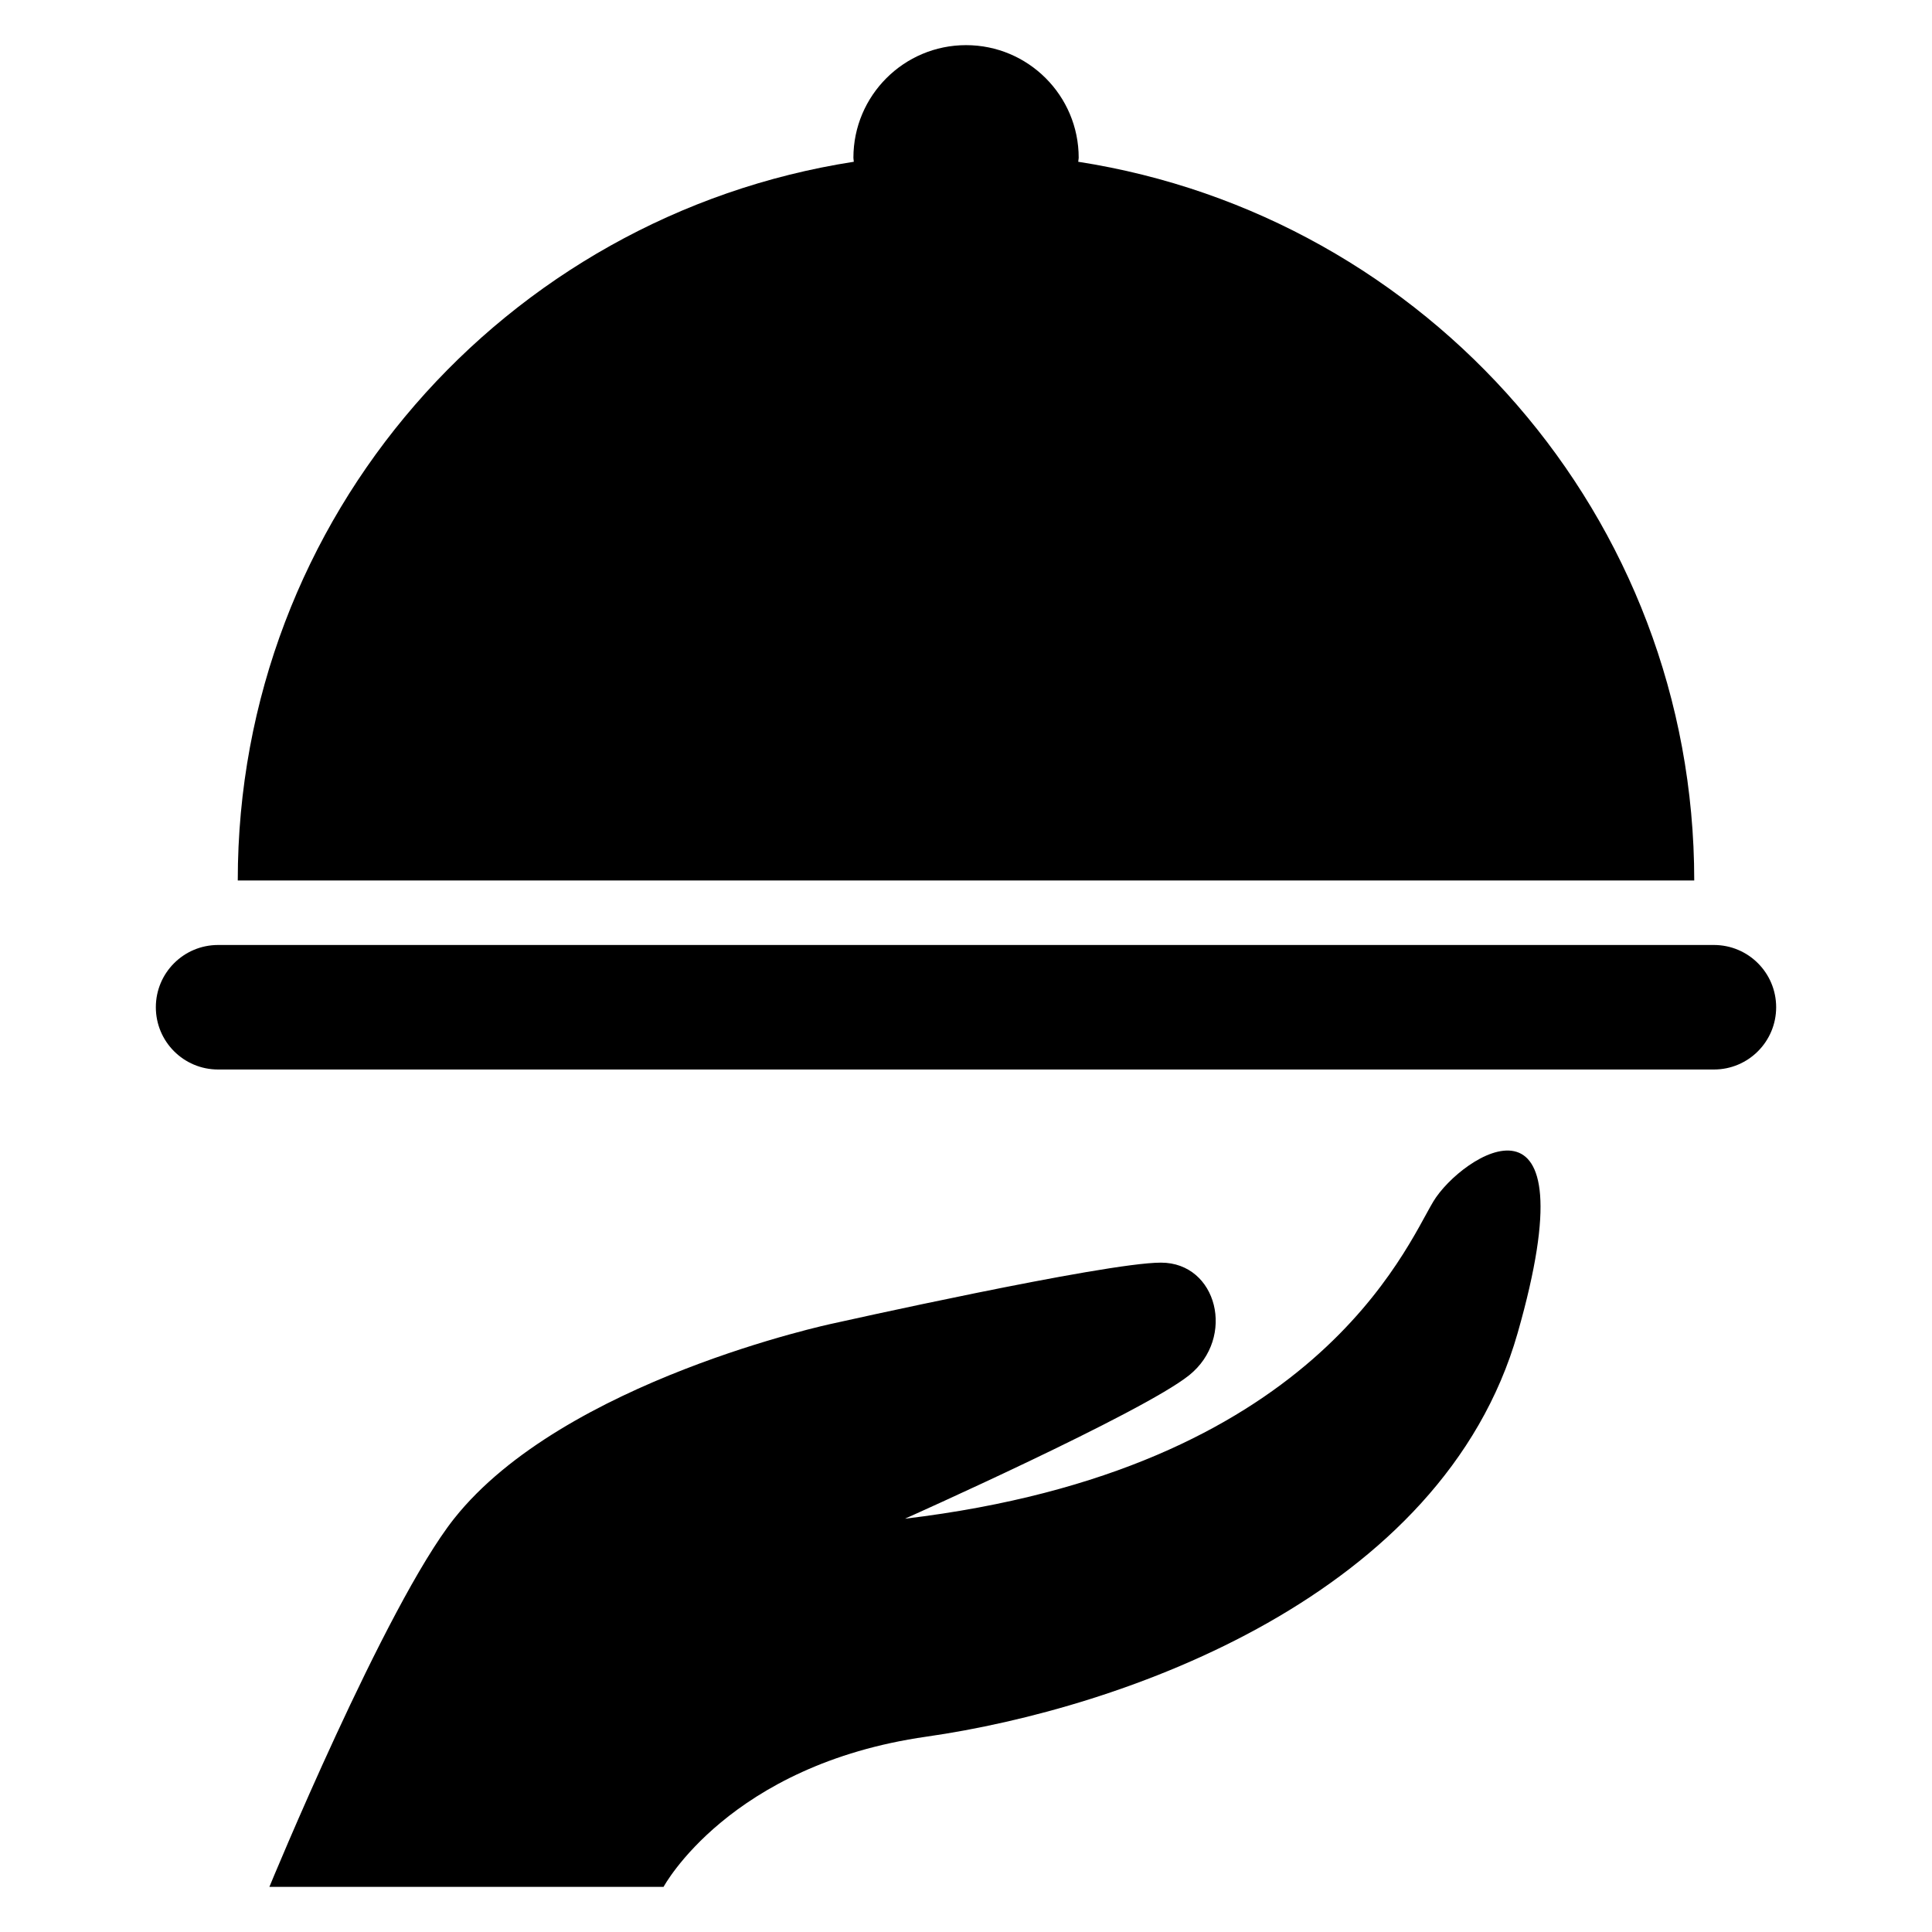 <?xml version="1.0" encoding="UTF-8"?>
<!-- Uploaded to: SVG Repo, www.svgrepo.com, Generator: SVG Repo Mixer Tools -->
<svg fill="#000000" width="800px" height="800px" version="1.1" viewBox="144 144 512 512" xmlns="http://www.w3.org/2000/svg">
 <g>
  <path d="m523.82 462.46c-7.477 12.438-31.25 71.02-140 84.012 0 0 62.867-28.039 75.305-38.008 12.438-9.965 7.477-29.852-7.461-29.852-14.941 0-87.051 16.152-87.051 16.152s-71.211 15.066-100.27 51.688c-18.309 23.113-48.949 97.582-48.949 97.582h104.46s17.398-32.34 69.652-39.801c52.223-7.461 136.79-37.312 156.68-106.95 19.918-69.652-14.906-47.266-22.371-34.824z"/>
  <path d="m598.2 394.43h-396.4c-9.117 0-16.5 7.383-16.5 16.5 0 9.117 7.383 16.5 16.5 16.5h396.4c9.117 0 16.5-7.383 16.5-16.5 0-9.117-7.383-16.5-16.5-16.5z"/>
  <path d="m429.74 186.87c0.016-0.363 0.125-0.691 0.125-1.055 0-16.484-13.383-29.852-29.852-29.852s-29.852 13.367-29.852 29.852c0 0.363 0.094 0.691 0.109 1.055-92.43 14.328-163.26 94.008-163.26 190.46h385.98c0-96.434-70.816-176.11-163.25-190.46z"/>
 </g>
</svg>